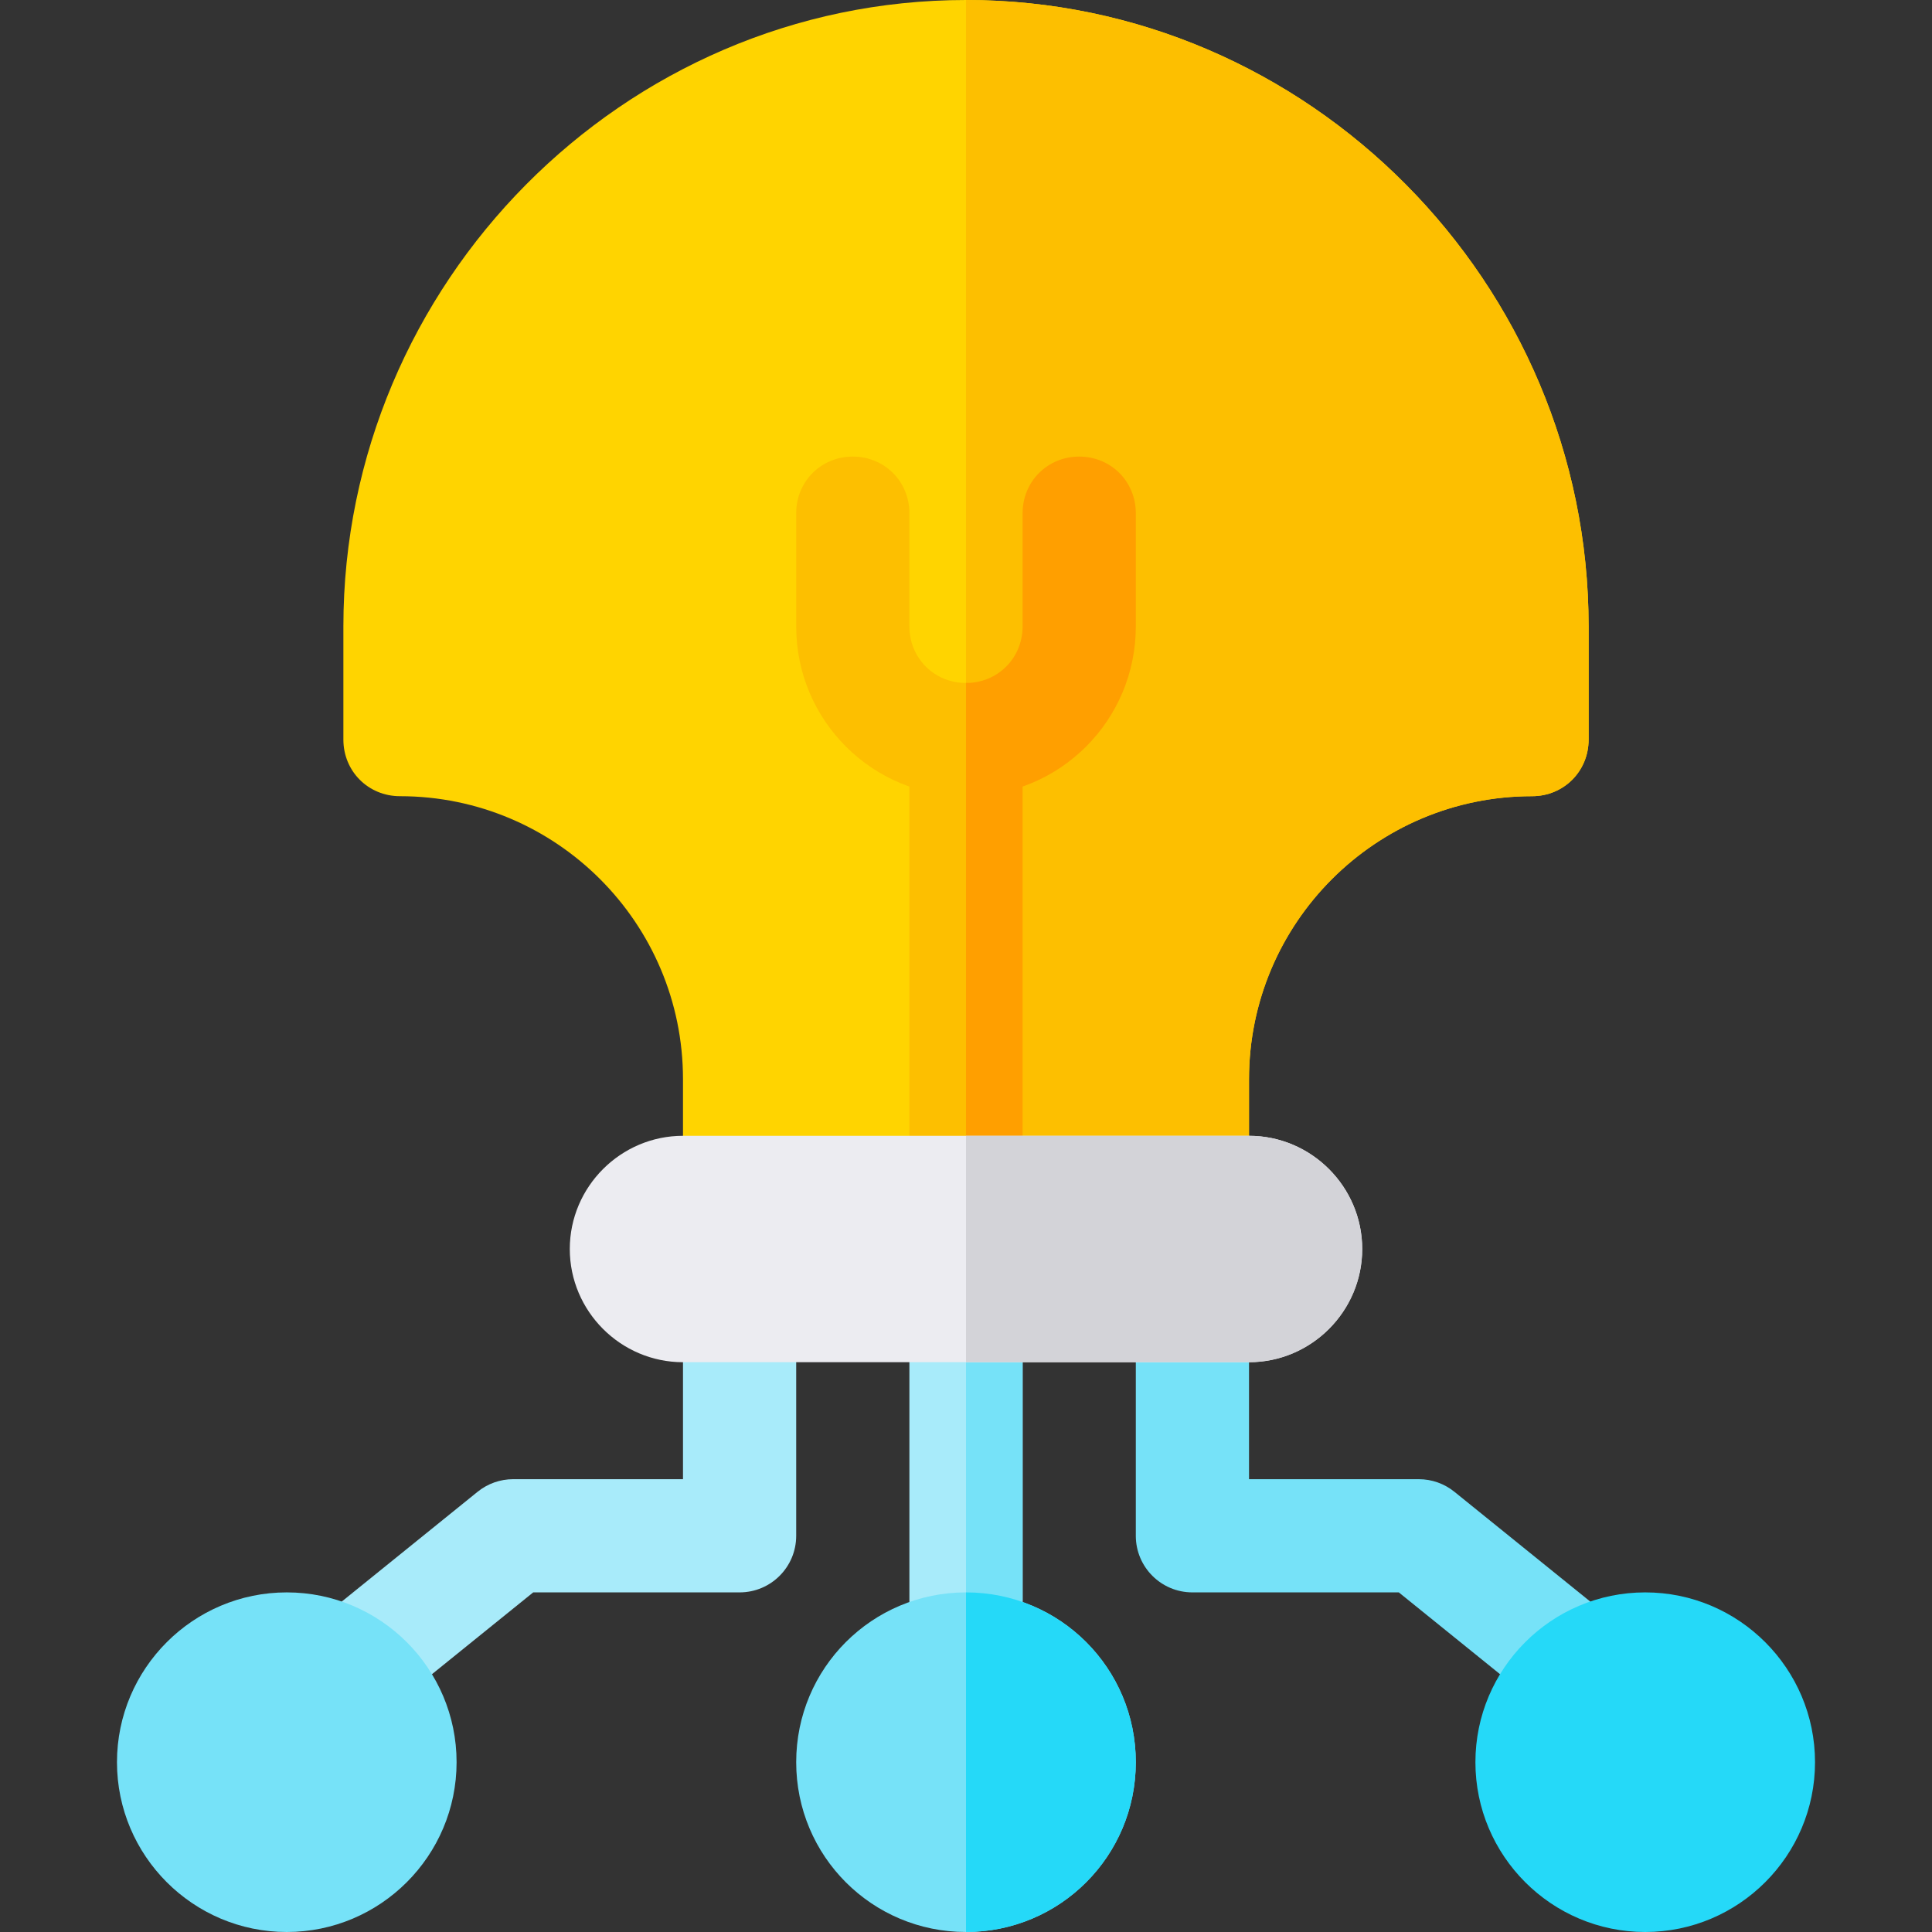 <!-- icon666.com - MILLIONS OF FREE VECTOR ICONS --><svg viewBox="-31 0 512 512" xmlns="http://www.w3.org/2000/svg"><rect x="-31" y="0" width="512" height="512" fill="#333333" stroke="none"/><path d="m61.656 457.039c-4.383 0-8.719-1.902-11.676-5.566-5.215-6.445-4.203-15.895 2.227-21.094l43.359-35.039c2.68-2.168 6.004-3.34 9.434-3.34h45v-46c0-8.289 6.711-15 15-15s15 6.711 15 15v61c0 8.289-6.711 15-15 15h-54.695l-39.23 31.699c-2.785 2.254-6.109 3.34-9.418 3.34zm0 0" fill="#a8ebfa"></path><path d="m388.344 457.039c-3.309 0-6.633-1.086-9.418-3.34l-39.23-31.699h-54.695c-8.289 0-15-6.711-15-15v-61c0-8.289 6.711-15 15-15s15 6.711 15 15v46h45c3.43 0 6.754 1.172 9.434 3.34l43.359 35.039c6.43 5.199 7.441 14.648 2.227 21.094-2.957 3.664-7.293 5.566-11.676 5.566zm0 0" fill="#76e2f8"></path><path d="m240 346v91c0 8.398-6.598 15-15 15s-15-6.602-15-15v-91c0-8.402 6.598-15 15-15s15 6.598 15 15zm0 0" fill="#a8ebfa"></path><path d="m240 346v91c0 8.398-6.598 15-15 15v-121c8.402 0 15 6.598 15 15zm0 0" fill="#76e2f8"></path><path d="m390 166v30c0 8.398-6.598 15-15 15-41.398 0-75 33.602-75 75v45h-150v-45c0-41.398-33.602-75-75-75-8.402 0-15-6.602-15-15v-30c0-90.902 74.098-166 165-166s165 75.098 165 166zm0 0" fill="#ffd400"></path><g fill="#fdbf00"><path d="m390 166v30c0 8.398-6.598 15-15 15-41.398 0-75 33.602-75 75v45h-75v-331c90.902 0 165 75.098 165 166zm0 0"></path><path d="m240 196v120c0 8.398-6.598 15-15 15s-15-6.602-15-15v-120c0-8.402 6.598-15 15-15s15 6.598 15 15zm0 0"></path><path d="m270 136v30c0 24.898-20.098 45-45 45s-45-20.102-45-45v-30c0-8.402 6.598-15 15-15s15 6.598 15 15v30c0 8.398 6.598 15 15 15s15-6.602 15-15v-30c0-8.402 6.598-15 15-15s15 6.598 15 15zm0 0"></path></g><path d="m270 136v30c0 24.898-20.098 45-45 45v-30c8.402 0 15-6.602 15-15v-30c0-8.402 6.598-15 15-15s15 6.598 15 15zm0 0" fill="#ff9f00"></path><path d="m240 196v120c0 8.398-6.598 15-15 15v-150c8.402 0 15 6.598 15 15zm0 0" fill="#ff9f00"></path><path d="m45 512c-24.812 0-45-20.188-45-45s20.188-45 45-45 45 20.188 45 45-20.188 45-45 45zm0 0" fill="#76e2f8"></path><path d="m225 422c-24.902 0-45 20.098-45 45 0 24.898 20.098 45 45 45s45-20.102 45-45c0-24.902-20.098-45-45-45zm0 0" fill="#76e2f8"></path><path d="m405 512c-24.812 0-45-20.188-45-45s20.188-45 45-45 45 20.188 45 45-20.188 45-45 45zm0 0" fill="#25d9f8"></path><path d="m270 467c0 24.898-20.098 45-45 45v-90c24.902 0 45 20.098 45 45zm0 0" fill="#25d9f8"></path><path d="m330 331c0 16.5-13.5 30-30 30h-150c-16.5 0-30-13.5-30-30s13.5-30 30-30h150c16.5 0 30 13.5 30 30zm0 0" fill="#ececf1"></path><path d="m330 331c0 16.5-13.5 30-30 30h-75v-60h75c16.5 0 30 13.5 30 30zm0 0" fill="#d3d3d8"></path></svg>